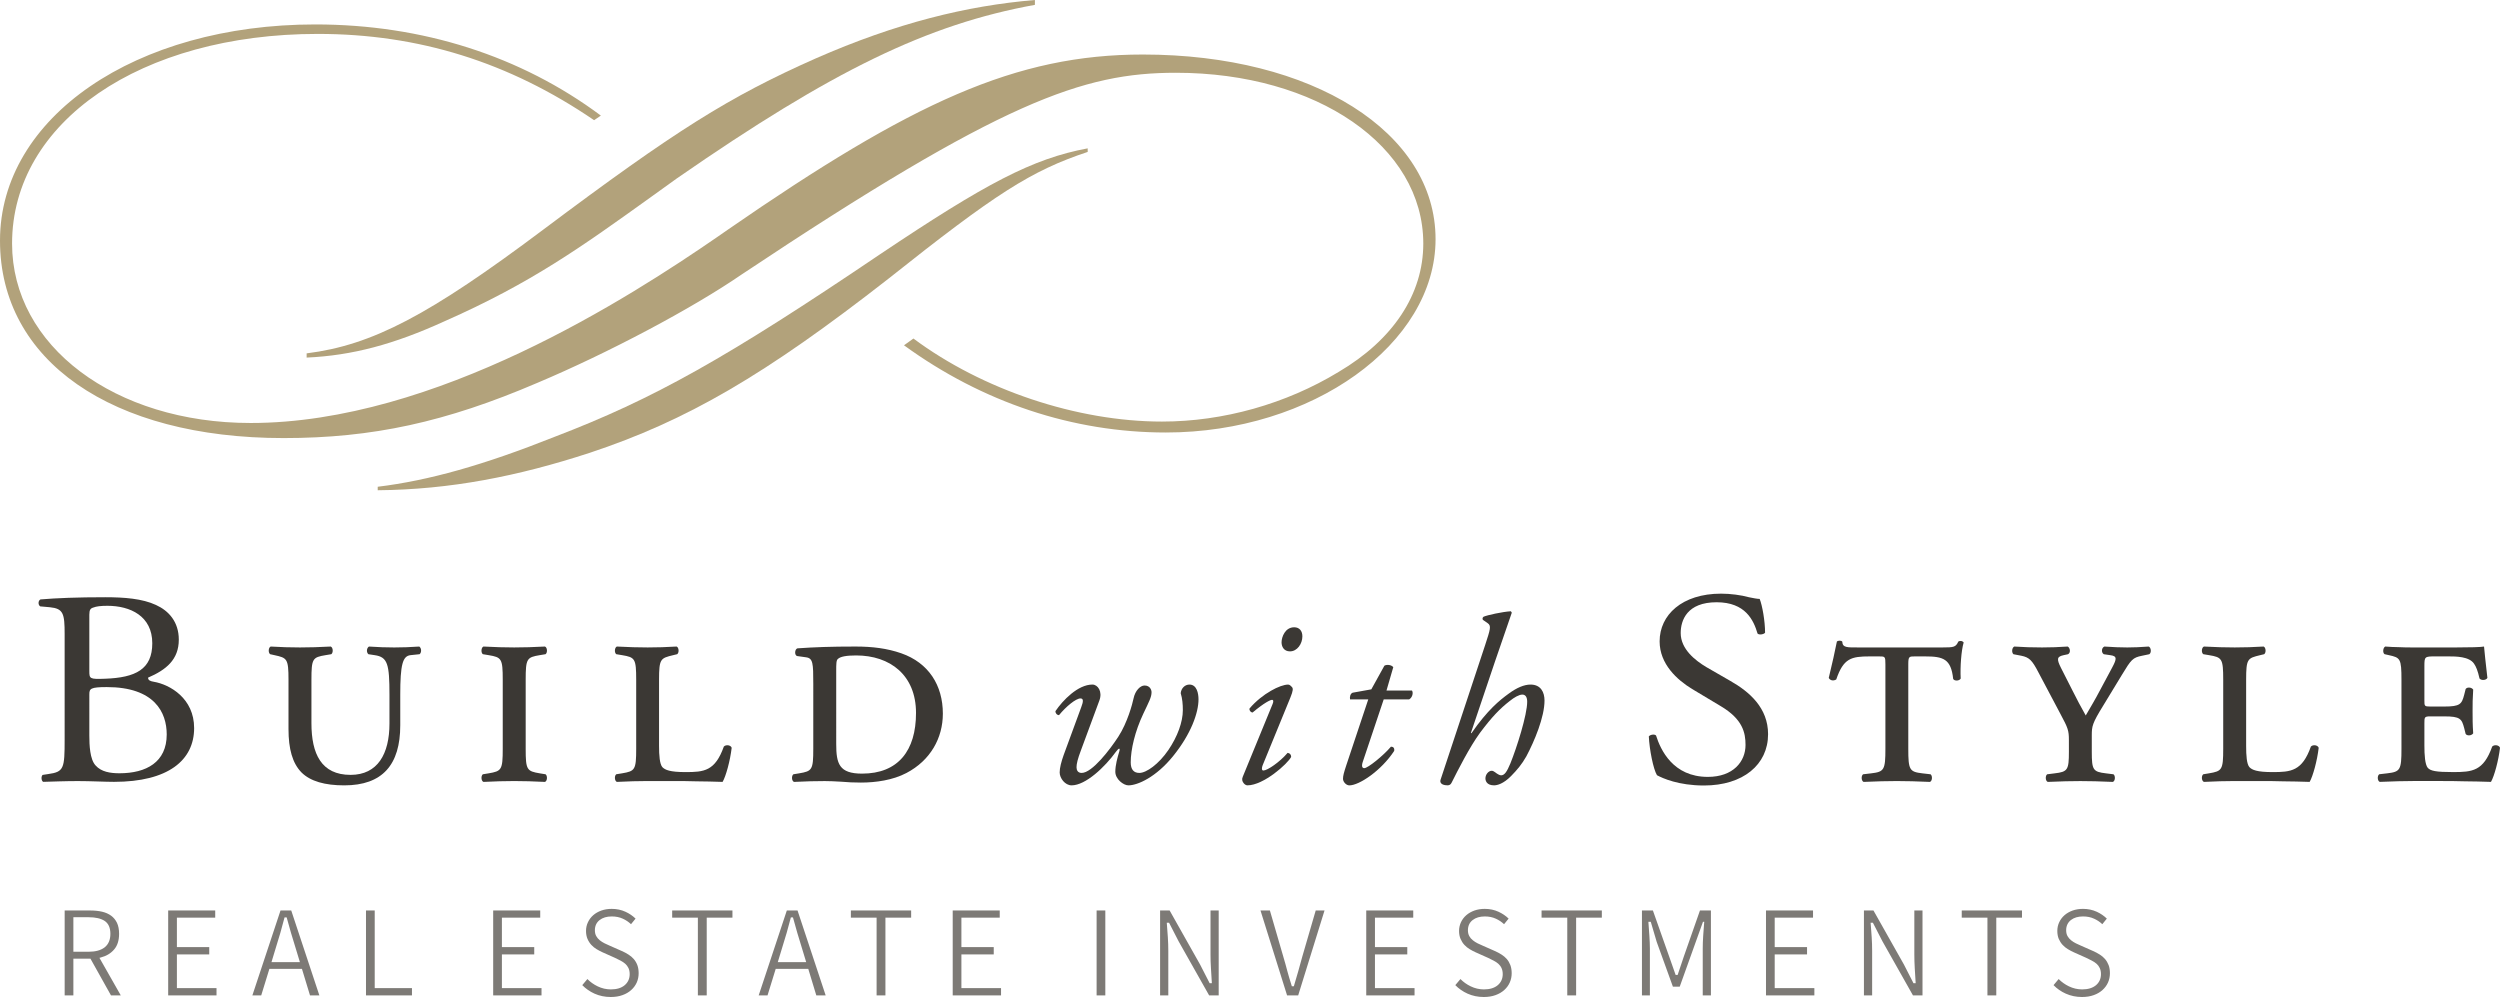 <?xml version="1.0" encoding="utf-8"?>
<!-- Generator: Adobe Illustrator 16.0.4, SVG Export Plug-In . SVG Version: 6.00 Build 0)  -->
<!DOCTYPE svg PUBLIC "-//W3C//DTD SVG 1.1//EN" "http://www.w3.org/Graphics/SVG/1.1/DTD/svg11.dtd">
<svg version="1.1" id="Layer_1" xmlns="http://www.w3.org/2000/svg" xmlns:xlink="http://www.w3.org/1999/xlink" x="0px" y="0px"
	 width="351px" height="139.979px" viewBox="0 0 351 139.979" enable-background="new 0 0 351 139.979" xml:space="preserve">
<g>
	<g>
		<path fill="#B2A27B" d="M43.051,49.612v0.593c6.385-0.288,12.24-1.848,19.385-5.111c12.158-5.363,19.224-10.445,29.02-17.476
			c1.147-0.826,2.329-1.681,3.562-2.562C116.926,9.871,130.229,3.423,145.3,0.681V0c-9.584,0.801-19.47,3.242-30.764,8.199
			c-12.186,5.4-19.697,10.125-38.26,24.039C60.254,44.256,52.28,48.458,43.051,49.612"/>
		<path fill="#B2A27B" d="M152.712,20.828c-7.768,1.448-14.303,4.921-29.127,14.853c-21.56,14.577-31.826,20.342-45.77,25.669
			c-9.914,3.949-17.607,6.114-24.784,6.991v0.491c10.171-0.091,19.65-1.951,29.764-5.254c13.664-4.536,24.628-10.928,41.902-24.416
			c15.055-11.966,20.062-15.188,28.014-17.831V20.828z"/>
		<path fill="#B2A27B" d="M160.458,7.655c-17.813,0-32.358,6.668-58.29,24.604l-1.41,0.98
			c-12.312,8.481-39.638,26.149-65.563,26.149c-19.097,0-33.5-10.83-33.5-25.192c0-17.055,18.057-29.435,42.926-29.435
			c14.144,0,26.839,3.958,38.791,12.114l0.949-0.645C73.126,7.853,59.298,3.431,44.26,3.431C19.025,3.431,0,16.479,0,33.778
			c0,16.846,15.631,27.728,39.819,27.728c12.448,0,22.761-2.235,35.627-7.754c9.962-4.202,21.751-10.451,28.666-15.205
			c36.617-24.39,47.964-28.331,60.979-28.331c19.811,0,34.739,10.317,34.739,23.98c0,7.102-4.217,13.499-11.885,18.021
			c-7.393,4.494-16.204,6.972-24.803,6.972c-11.927,0-25.229-4.464-34.895-11.659l-1.326,0.949
			c11.027,8.019,23.717,12.245,36.762,12.245c20.522,0,37.87-12.428,37.87-27.146C201.553,18.561,184.268,7.655,160.458,7.655"/>
	</g>
	<g>
		<path fill="#3B3834" d="M12.542,103.235c0,1.398,0.078,3.382,0.883,4.24c0.801,0.9,2.072,1.092,3.346,1.092
			c3.763,0,6.636-1.557,6.636-5.449c0-3.076-1.689-6.652-8.417-6.652c-2.283,0-2.447,0.228-2.447,1.009V103.235z M12.542,94.202
			c0,1.092,0.041,1.174,2.196,1.092c4.311-0.152,6.642-1.326,6.642-4.98c0-3.818-3.085-5.26-6.302-5.26
			c-0.936,0-1.568,0.082-1.95,0.238c-0.422,0.119-0.586,0.312-0.586,1.012V94.202z M9.075,89.026c0-2.877-0.174-3.581-2.077-3.77
			l-1.353-0.121c-0.339-0.232-0.292-0.82,0.041-0.977c2.276-0.191,5.162-0.307,9.089-0.307c2.675,0,5.209,0.196,7.117,1.084
			c1.813,0.822,3.211,2.381,3.211,4.873c0,2.8-1.776,4.238-4.315,5.332c0,0.386,0.335,0.502,0.798,0.579
			c2.287,0.392,5.67,2.339,5.67,6.503c0,4.512-3.637,7.549-11.248,7.549c-1.232,0-3.302-0.109-5.077-0.109
			c-1.855,0-3.305,0.07-4.863,0.109c-0.256-0.109-0.336-0.738-0.085-0.974l0.764-0.116c2.237-0.307,2.328-0.775,2.328-4.865V89.026z
			"/>
		<path fill="#3B3834" d="M40.506,95.444c0-2.984-0.207-3.075-1.982-3.461L37.93,91.85c-0.298-0.212-0.255-0.948,0.081-1.076
			c1.435,0.087,2.747,0.128,4.106,0.128c1.35,0,2.661-0.041,4.313-0.128c0.343,0.128,0.38,0.864,0.083,1.076l-0.801,0.133
			c-1.825,0.303-1.986,0.477-1.986,3.461v6.092c0,4.314,1.391,7.256,5.496,7.256c3.802,0,5.459-2.941,5.459-7.213v-4.023
			c0-4.32-0.256-5.311-2.077-5.572l-0.882-0.133c-0.3-0.262-0.264-0.861,0.079-1.076c1.353,0.087,2.328,0.128,3.552,0.128
			c1.229,0,2.157-0.041,3.509-0.128c0.338,0.215,0.338,0.864,0.044,1.076l-1.273,0.133c-1.097,0.127-1.437,1.297-1.437,5.572v4.279
			c0,5.532-2.49,8.43-7.864,8.43c-2.707,0-4.739-0.564-6.001-1.812c-1.273-1.303-1.826-3.291-1.826-6.096V95.444z"/>
		<path fill="#3B3834" d="M70.585,95.444c0-2.984-0.167-3.158-1.984-3.461l-0.807-0.133c-0.29-0.212-0.247-0.948,0.087-1.076
			c1.655,0.087,2.96,0.128,4.313,0.128c1.355,0,2.663-0.041,4.317-0.128c0.34,0.128,0.378,0.864,0.085,1.076l-0.81,0.133
			c-1.817,0.303-1.98,0.477-1.98,3.461v9.676c0,2.979,0.163,3.15,1.98,3.457l0.81,0.131c0.293,0.215,0.254,0.951-0.085,1.072
			c-1.607-0.08-3-0.121-4.317-0.121c-1.353,0-2.659,0.041-4.313,0.121c-0.333-0.121-0.376-0.857-0.087-1.072l0.807-0.131
			c1.817-0.307,1.984-0.479,1.984-3.457V95.444z"/>
		<path fill="#3B3834" d="M89.321,95.444c0-2.984-0.171-3.158-1.986-3.461l-0.811-0.133c-0.288-0.212-0.244-0.948,0.086-1.076
			c1.65,0.087,2.961,0.128,4.316,0.128c1.352,0,2.666-0.041,4.065-0.128c0.335,0.128,0.38,0.864,0.083,1.076l-0.554,0.133
			c-1.777,0.432-1.99,0.477-1.99,3.461v9.283c0,1.342,0.089,2.551,0.467,2.982c0.381,0.389,1.058,0.693,3.257,0.693
			c2.584,0,4.146-0.133,5.371-3.584c0.296-0.308,0.975-0.222,1.102,0.173c-0.211,1.811-0.805,3.976-1.273,4.788
			c-1.309-0.035-2.535-0.08-3.719-0.08c-1.143-0.041-2.24-0.041-3.341-0.041h-3.468c-1.354,0-2.666,0.041-4.316,0.121
			c-0.33-0.121-0.375-0.857-0.086-1.072l0.811-0.131c1.815-0.307,1.986-0.479,1.986-3.457V95.444z"/>
		<path fill="#3B3834" d="M117.405,104.467c0,2.768,0.417,4.15,3.627,4.15c5.08,0,7.576-3.238,7.576-8.518
			c0-5.31-3.635-8.076-8.414-8.076c-1.398,0-2.199,0.169-2.539,0.48c-0.25,0.172-0.25,0.73-0.25,1.685V104.467z M114.184,95.957
			c0-2.809-0.035-3.542-1.009-3.671l-1.273-0.179c-0.377-0.128-0.334-0.944,0.049-1.079c2.367-0.167,4.736-0.254,8.164-0.254
			c2.366,0,4.434,0.254,6.423,0.947c3.845,1.344,5.839,4.496,5.839,8.475c0,3.414-1.734,6.564-5.12,8.336
			c-1.903,0.998-4.27,1.341-6.391,1.341c-0.924,0-1.898-0.04-2.788-0.124c-0.844-0.052-1.653-0.086-2.279-0.086
			c-1.357,0-2.667,0.034-4.316,0.117c-0.34-0.117-0.382-0.857-0.087-1.072l0.804-0.131c1.822-0.307,1.985-0.48,1.985-3.453V95.957z"
			/>
		<path fill="#3B3834" d="M151.801,99.303c0.296-0.777,0.356-1.244-0.1-1.244c-0.654,0-2.032,1.142-3.015,2.347
			c-0.302,0-0.53-0.302-0.498-0.567c1.02-1.508,3.15-3.727,5.186-3.727c0.754,0,1.443,0.977,0.984,2.219l-2.589,7.002
			c-0.46,1.209-0.625,1.912-0.625,2.382c0,0.399,0.165,0.804,0.721,0.804c1.477,0,4.005-3.32,5.153-5.095
			c1.277-1.978,1.964-4.562,2.133-5.364c0.228-1.108,0.951-1.814,1.54-1.814c0.787,0,0.986,0.641,0.986,0.943
			c0,0.707-0.366,1.338-1.155,3.016c-1.176,2.479-1.768,5.029-1.768,6.836c0,1.009,0.432,1.479,1.213,1.479
			c0.986,0,2.726-1.24,4.074-3.219c1.276-1.876,2.03-3.923,2.03-5.602c0-0.803-0.064-1.604-0.299-2.375
			c0.069-0.701,0.595-1.211,1.222-1.211c1.045,0,1.276,1.244,1.276,2.077c0,1.884-1.05,4.866-3.578,7.983
			c-2.361,2.918-4.952,4.092-6.266,4.092c-0.688,0-1.835-0.871-1.835-1.91c0-0.908,0.293-1.982,0.558-2.85
			c0.163-0.541-0.068-0.506-0.459,0.029c-1.543,2.143-4.265,4.73-6.238,4.73c-0.916,0-1.675-1.005-1.675-1.811
			c0-0.64,0.23-1.51,0.562-2.449L151.801,99.303z"/>
		<path fill="#3B3834" d="M182.854,89.342c0,1.044-0.725,2.111-1.742,2.111c-0.855,0-1.182-0.67-1.182-1.27
			c0-0.738,0.496-2.113,1.775-2.113C182.459,88.071,182.854,88.606,182.854,89.342 M178.651,98.897
			c0.168-0.371,0.168-0.638-0.064-0.638c-0.227,0-1.084,0.403-2.724,1.778c-0.297-0.035-0.49-0.304-0.426-0.57
			c1.804-2.111,4.328-3.353,5.417-3.353c0.227,0,0.387,0.2,0.525,0.335c0.191,0.195,0.191,0.501-0.203,1.473l-3.9,9.523
			c-0.133,0.336-0.168,0.736,0.1,0.736c0.555,0,2.293-1.174,3.406-2.479c0.33,0.035,0.498,0.266,0.498,0.57
			c-0.498,0.969-3.877,3.99-6.139,3.99c-0.167,0-0.363-0.1-0.528-0.303c-0.193-0.24-0.293-0.537-0.126-0.906L178.651,98.897z"/>
		<path fill="#3B3834" d="M194.274,98.192l-2.955,8.816c-0.199,0.639-0.029,0.841,0.23,0.841c0.492,0,2.66-1.742,3.742-3.018
			c0.326,0,0.525,0.196,0.451,0.602c-1.83,2.784-4.916,4.834-6.291,4.834c-0.463,0-0.893-0.512-0.893-0.913
			c0-0.435,0.131-0.902,0.461-1.908l3.086-9.254h-2.559c-0.064-0.336,0.033-0.804,0.361-0.936l2.627-0.473l1.834-3.318
			c0.328-0.202,0.986-0.135,1.248,0.205l-0.953,3.28h3.578c0.23,0.339,0.031,1.009-0.395,1.241H194.274z"/>
		<path fill="#3B3834" d="M208.52,90.551c0.721-2.215,0.883-2.682,0.359-3.051l-0.686-0.473c-0.068-0.164-0.068-0.299,0.096-0.437
			c0.525-0.234,2.686-0.702,3.84-0.769l0.127,0.201c-0.652,1.881-1.705,4.93-2.355,6.842l-3.391,10.055v-0.033l0.072,0.07
			c2.297-3.323,4.002-4.664,5.188-5.531c1.176-0.877,2.229-1.312,3.117-1.312c1.443,0,1.963,1.073,1.963,2.247
			c0,2.312-1.412,5.695-2.559,7.845c-0.654,1.141-1.279,1.877-2.133,2.749c-1.084,1.105-1.967,1.309-2.391,1.309
			c-1.082,0-1.213-0.705-1.213-0.977c0-0.57,0.455-1.07,0.879-1.07c0.133,0,0.299,0.066,0.467,0.199
			c0.258,0.205,0.619,0.441,0.848,0.441c0.488,0,0.824-0.504,1.314-1.681c0.883-2.179,2.355-6.802,2.355-8.651
			c0-0.631-0.227-1.003-0.682-1.003c-0.463,0-1.148,0.399-1.771,0.903c-1.381,1.076-2.457,2.179-4.17,4.461
			c-1.473,2.016-3.115,5.264-3.973,6.975c-0.129,0.268-0.293,0.402-0.59,0.402c-0.363,0-1.242-0.104-0.949-0.871L208.52,90.551z"/>
		<path fill="#3B3834" d="M239.233,110.284c-3.555,0-5.797-1.013-6.594-1.444c-0.518-0.858-1.061-3.616-1.145-5.451
			c0.215-0.272,0.846-0.344,1.018-0.116c0.631,1.986,2.361,5.802,7.271,5.802c3.553,0,5.289-2.144,5.289-4.479
			c0-1.71-0.383-3.616-3.477-5.451l-4.02-2.408c-2.111-1.284-4.564-3.498-4.564-6.693c0-3.695,3.135-6.695,8.633-6.695
			c1.303,0,2.826,0.199,3.926,0.508c0.555,0.113,1.154,0.232,1.488,0.232c0.373,0.932,0.758,3.113,0.758,4.744
			c-0.164,0.236-0.844,0.352-1.057,0.117c-0.551-1.865-1.688-4.393-5.75-4.393c-4.145,0-5.039,2.527-5.039,4.323
			c0,2.251,2.031,3.847,3.602,4.782l3.375,1.944c2.672,1.519,5.291,3.778,5.291,7.475
			C248.239,107.36,244.725,110.284,239.233,110.284"/>
		<path fill="#3B3834" d="M264.711,93.28c0-1.121-0.045-1.121-0.902-1.121h-1.301c-2.586,0-3.686,0.256-4.697,3.234
			c-0.42,0.264-0.883,0.131-1.053-0.217c0.457-1.855,0.926-4.014,1.139-5.098c0.166-0.17,0.592-0.17,0.756,0
			c0.047,0.869,0.641,0.823,2.33,0.823h11.758c1.564,0,1.855-0.041,2.203-0.823c0.293-0.17,0.629-0.082,0.754,0.132
			c-0.334,1.128-0.502,3.417-0.416,5.055c-0.17,0.345-0.889,0.392-1.057,0.048c-0.299-2.809-1.393-3.154-3.943-3.154h-1.438
			c-0.803,0-0.92,0-0.92,1.121v11.84c0,2.979,0.166,3.242,1.98,3.457l1.145,0.131c0.295,0.215,0.254,0.951-0.088,1.072
			c-1.734-0.08-3.342-0.121-4.645-0.121c-1.359,0-2.881,0.041-4.658,0.121c-0.332-0.121-0.381-0.857-0.078-1.072l1.137-0.131
			c1.82-0.215,1.994-0.479,1.994-3.457V93.28z"/>
		<path fill="#3B3834" d="M290.473,103.909c0-1.342-0.123-1.688-1.188-3.672l-3.088-5.832c-0.889-1.725-1.309-2.119-2.404-2.339
			l-1.104-0.212c-0.299-0.266-0.203-0.952,0.121-1.08c1.396,0.087,2.375,0.128,3.896,0.128c1.27,0,2.242-0.041,3.596-0.128
			c0.34,0.17,0.469,0.864,0.047,1.08l-0.604,0.129c-0.922,0.21-1.051,0.475-0.371,1.814l1.559,3.07
			c0.643,1.297,1.266,2.459,1.904,3.586c0.672-1.173,1.309-2.203,2.027-3.586l1.689-3.153c0.641-1.21,0.723-1.607-0.291-1.731
			l-0.885-0.129c-0.379-0.216-0.346-0.91,0.08-1.08c1.273,0.087,2.24,0.128,3.215,0.128c0.93,0,1.818-0.041,3-0.128
			c0.34,0.128,0.426,0.864,0.086,1.08l-1.016,0.212c-1.309,0.265-1.521,0.521-2.828,2.684l-2.623,4.317
			c-1.527,2.467-1.605,2.898-1.605,4.151v2.334c0,2.544,0.168,2.81,1.984,3.024l1.061,0.133c0.295,0.216,0.254,0.953-0.092,1.07
			c-1.854-0.083-3.254-0.117-4.562-0.117c-1.352,0-2.666,0.034-4.566,0.117c-0.342-0.117-0.383-0.854-0.09-1.07l1.059-0.133
			c1.822-0.215,1.992-0.48,1.992-3.024V103.909z"/>
		<path fill="#3B3834" d="M312.139,95.444c0-2.984-0.166-3.158-1.996-3.461l-0.799-0.133c-0.303-0.212-0.252-0.948,0.092-1.076
			c1.641,0.087,2.949,0.128,4.314,0.128c1.344,0,2.66-0.041,4.057-0.128c0.334,0.128,0.377,0.864,0.084,1.076l-0.553,0.133
			c-1.779,0.432-1.98,0.477-1.98,3.461v9.283c0,1.342,0.078,2.551,0.461,2.982c0.373,0.389,1.055,0.693,3.252,0.693
			c2.576,0,4.154-0.133,5.377-3.584c0.291-0.308,0.967-0.222,1.096,0.173c-0.211,1.811-0.805,3.976-1.268,4.788
			c-1.314-0.035-2.535-0.08-3.727-0.08c-1.139-0.041-2.238-0.041-3.336-0.041h-3.463c-1.365,0-2.674,0.041-4.314,0.121
			c-0.344-0.121-0.395-0.857-0.092-1.072l0.799-0.131c1.83-0.307,1.996-0.479,1.996-3.457V95.444z"/>
		<path fill="#3B3834" d="M337.165,95.444c0-2.984-0.164-3.11-1.771-3.461l-0.594-0.133c-0.291-0.17-0.25-0.902,0.086-1.076
			c0.637,0.045,1.266,0.087,1.904,0.087c0.674,0.041,1.359,0.041,2.031,0.041h6c1.861,0,3.555-0.041,3.938-0.128
			c0.045,0.521,0.252,2.547,0.471,4.402c-0.172,0.348-0.854,0.391-1.104,0.089c-0.25-1.122-0.498-1.688-0.762-2.069
			c-0.682-1.037-2.582-1.037-3.592-1.037h-1.869c-1.48,0-1.518,0.034-1.518,1.38v4.796c0,0.783,0,0.863,0.805,0.863h1.992
			c2.232,0,2.445-0.346,2.789-1.643l0.207-0.817c0.213-0.308,0.844-0.257,1.059,0.089c-0.086,1.25-0.086,2.025-0.086,3.021
			c0,1.076,0,1.857,0.086,3.109c-0.215,0.344-0.846,0.395-1.059,0.091l-0.207-0.825c-0.344-1.299-0.557-1.642-2.789-1.642h-1.992
			c-0.805,0-0.805,0.128-0.805,0.997v3.113c0,1.291,0.082,2.633,0.467,3.105c0.381,0.438,1.141,0.605,3.557,0.605
			c2.707,0,4.266-0.133,5.494-3.584c0.295-0.308,0.969-0.222,1.098,0.173c-0.213,1.811-0.803,3.976-1.268,4.788
			c-1.316-0.035-2.533-0.08-3.717-0.08c-1.195-0.041-2.33-0.041-3.48-0.041h-3.715c-1.357,0-2.67,0.041-4.701,0.121
			c-0.334-0.121-0.381-0.857-0.074-1.072l1.131-0.131c1.824-0.215,1.988-0.479,1.988-3.457V95.444z"/>
	</g>
	<g>
		<path fill="#7D7A76" d="M12.454,133.625h-2.152v-4.846h2.152c0.959,0,1.711,0.174,2.227,0.51c0.541,0.352,0.817,0.965,0.817,1.82
			c0,0.84-0.274,1.477-0.804,1.898C14.17,133.415,13.419,133.625,12.454,133.625 M15.583,139.754h1.375l-2.996-5.271l0.188-0.053
			c0.782-0.201,1.412-0.578,1.879-1.129c0.461-0.533,0.692-1.277,0.692-2.191c0-0.607-0.1-1.125-0.294-1.539
			c-0.197-0.408-0.472-0.746-0.82-1.002c-0.355-0.262-0.783-0.451-1.278-0.566c-0.503-0.115-1.062-0.17-1.656-0.17H9.079v11.922
			h1.223v-5.158H12.7L15.583,139.754z"/>
		<polygon fill="#7D7A76" points="23.613,127.829 23.613,139.754 30.398,139.754 30.398,138.731 24.836,138.731 24.836,134 
			29.377,134 29.377,132.973 24.836,132.973 24.836,128.838 30.216,128.838 30.216,127.829 		"/>
		<g>
			<path fill="#7D7A76" d="M42.104,135.079h-3.987l0.622-2.055c0.213-0.672,0.425-1.355,0.62-2.041
				c0.191-0.67,0.379-1.369,0.563-2.072l0.029-0.111h0.296l0.031,0.111c0.19,0.703,0.386,1.396,0.58,2.072
				c0.198,0.686,0.405,1.369,0.621,2.039L42.104,135.079z M43.525,139.754h1.314l-3.95-11.922h-1.505l-3.952,11.922h1.243
				l1.146-3.725h4.571L43.525,139.754z"/>
		</g>
		<polygon fill="#7D7A76" points="51.386,127.829 51.386,139.754 57.84,139.754 57.84,138.731 52.61,138.731 52.61,127.829 		"/>
		<polygon fill="#7D7A76" points="69.243,127.829 69.243,139.754 76.029,139.754 76.029,138.731 70.467,138.731 70.467,134 
			75.007,134 75.007,132.973 70.467,132.973 70.467,128.838 75.848,128.838 75.848,127.829 		"/>
		<g>
			<path fill="#7D7A76" d="M81.75,138.313c0.488,0.502,1.069,0.9,1.72,1.195c0.696,0.312,1.463,0.471,2.277,0.471
				c0.611,0,1.166-0.088,1.647-0.264c0.482-0.17,0.893-0.412,1.227-0.715c0.338-0.301,0.596-0.652,0.779-1.057
				c0.177-0.4,0.267-0.84,0.267-1.297c0-0.43-0.062-0.811-0.18-1.135c-0.122-0.322-0.288-0.607-0.496-0.85
				c-0.207-0.242-0.458-0.455-0.751-0.639c-0.294-0.189-0.614-0.359-0.948-0.504l-1.695-0.748c-0.247-0.1-0.489-0.211-0.715-0.328
				c-0.245-0.121-0.463-0.264-0.668-0.424c-0.209-0.17-0.375-0.365-0.498-0.586c-0.131-0.225-0.194-0.504-0.194-0.828
				c0-0.602,0.223-1.086,0.669-1.432c0.431-0.334,1.001-0.504,1.698-0.504c0.582,0,1.104,0.105,1.569,0.322
				c0.411,0.188,0.792,0.443,1.137,0.766l0.638-0.783c-0.395-0.385-0.867-0.711-1.411-0.959c-0.587-0.273-1.237-0.408-1.933-0.408
				c-0.525,0-1.013,0.078-1.451,0.232c-0.444,0.158-0.824,0.375-1.142,0.652c-0.315,0.275-0.568,0.609-0.746,0.986
				c-0.179,0.375-0.272,0.785-0.272,1.223c0,0.424,0.071,0.803,0.208,1.125c0.139,0.322,0.322,0.605,0.537,0.838
				c0.218,0.238,0.472,0.443,0.751,0.607c0.283,0.17,0.567,0.318,0.84,0.441l1.716,0.766c0.287,0.139,0.545,0.27,0.793,0.393
				c0.25,0.129,0.474,0.279,0.657,0.439c0.191,0.17,0.345,0.371,0.455,0.604c0.116,0.24,0.172,0.527,0.172,0.857
				c0,0.643-0.241,1.17-0.711,1.561c-0.461,0.387-1.113,0.582-1.933,0.582c-0.641,0-1.268-0.146-1.858-0.432
				c-0.543-0.262-1.026-0.605-1.436-1.021L81.75,138.313z"/>
		</g>
		<polygon fill="#7D7A76" points="94.374,127.829 94.374,128.838 97.981,128.838 97.981,139.754 99.224,139.754 99.224,128.838 
			102.835,128.838 102.835,127.829 		"/>
		<g>
			<path fill="#7D7A76" d="M113.188,135.079h-3.986l0.624-2.055c0.214-0.672,0.423-1.354,0.619-2.041
				c0.193-0.67,0.381-1.369,0.563-2.072l0.028-0.111h0.294l0.032,0.111c0.192,0.703,0.388,1.396,0.581,2.072
				c0.197,0.688,0.404,1.369,0.62,2.039L113.188,135.079z M114.61,139.754h1.314l-3.949-11.922h-1.505l-3.951,11.922h1.242
				l1.148-3.725h4.572L114.61,139.754z"/>
		</g>
		<polygon fill="#7D7A76" points="119.462,127.829 119.462,128.838 123.075,128.838 123.075,139.754 124.314,139.754 
			124.314,128.838 127.925,128.838 127.925,127.829 		"/>
		<polygon fill="#7D7A76" points="133.76,127.829 133.76,139.754 140.546,139.754 140.546,138.731 134.981,138.731 134.981,134 
			139.521,134 139.521,132.973 134.981,132.973 134.981,128.838 140.362,128.838 140.362,127.829 		"/>
		<rect x="153.964" y="127.829" fill="#7D7A76" width="1.223" height="11.926"/>
		<g>
			<path fill="#7D7A76" d="M169.764,139.754h1.341v-11.922h-1.149v6.166c0,0.65,0.019,1.309,0.062,1.953
				c0.043,0.668,0.081,1.311,0.118,1.932l0.009,0.154h-0.315l-0.038-0.078l-1.297-2.533l-4.279-7.594h-1.338v11.922h1.152v-6.242
				c0-0.639-0.021-1.285-0.064-1.918c-0.043-0.637-0.092-1.268-0.138-1.889l-0.011-0.158h0.318l1.332,2.594L169.764,139.754z"/>
			<path fill="#7D7A76" d="M180.706,139.754h1.559l3.699-11.922h-1.238l-1.887,6.486c-0.205,0.73-0.393,1.406-0.561,2.031
				c-0.18,0.646-0.377,1.326-0.59,2.014l-0.029,0.105h-0.287l-0.031-0.104c-0.236-0.744-0.434-1.408-0.598-2.018
				c-0.158-0.623-0.352-1.301-0.566-2.029l-1.885-6.486h-1.32L180.706,139.754z"/>
		</g>
		<polygon fill="#7D7A76" points="191.821,127.829 191.821,139.754 198.602,139.754 198.602,138.731 193.043,138.731 193.043,134 
			197.583,134 197.583,132.973 193.043,132.973 193.043,128.838 198.42,128.838 198.42,127.829 		"/>
		<g>
			<path fill="#7D7A76" d="M204.325,138.313c0.486,0.502,1.066,0.9,1.721,1.195c0.693,0.312,1.459,0.471,2.275,0.471
				c0.611,0,1.166-0.088,1.646-0.264c0.48-0.17,0.895-0.412,1.229-0.715c0.334-0.301,0.598-0.652,0.775-1.057
				c0.18-0.4,0.27-0.84,0.27-1.297c0-0.43-0.062-0.811-0.182-1.135c-0.121-0.322-0.287-0.607-0.492-0.85
				c-0.209-0.242-0.461-0.455-0.75-0.639c-0.297-0.189-0.615-0.359-0.949-0.504l-1.693-0.748c-0.25-0.1-0.49-0.211-0.721-0.328
				c-0.24-0.121-0.463-0.264-0.66-0.424c-0.219-0.17-0.385-0.365-0.504-0.586c-0.127-0.225-0.193-0.504-0.193-0.828
				c0-0.602,0.223-1.086,0.67-1.432c0.428-0.334,1.004-0.504,1.699-0.504c0.576,0,1.098,0.105,1.564,0.322
				c0.412,0.188,0.797,0.443,1.141,0.766l0.639-0.783c-0.393-0.385-0.869-0.711-1.414-0.959c-0.586-0.273-1.234-0.408-1.93-0.408
				c-0.525,0-1.018,0.078-1.453,0.232c-0.439,0.158-0.824,0.375-1.143,0.652c-0.318,0.275-0.57,0.609-0.748,0.986
				c-0.172,0.375-0.271,0.785-0.271,1.223c0,0.424,0.072,0.803,0.213,1.125c0.139,0.322,0.32,0.605,0.537,0.838
				c0.219,0.238,0.471,0.443,0.752,0.607c0.283,0.17,0.564,0.318,0.84,0.441l1.715,0.766c0.285,0.139,0.545,0.27,0.791,0.393
				c0.256,0.129,0.477,0.279,0.66,0.439c0.191,0.17,0.346,0.371,0.453,0.604c0.113,0.24,0.172,0.527,0.172,0.857
				c0,0.643-0.242,1.17-0.711,1.561c-0.463,0.387-1.111,0.582-1.93,0.582c-0.645,0-1.27-0.146-1.861-0.432
				c-0.543-0.262-1.025-0.605-1.436-1.021L204.325,138.313z"/>
		</g>
		<polygon fill="#7D7A76" points="216.436,127.829 216.436,128.838 220.045,128.838 220.045,139.754 221.288,139.754 
			221.288,128.838 224.897,128.838 224.897,127.829 		"/>
		<g>
			<path fill="#7D7A76" d="M239.065,139.754h1.148v-11.922h-1.539l-2.264,6.461l-0.869,2.59h-0.281l-0.91-2.59l-2.283-6.461h-1.537
				v11.922h1.115v-6.576c0-0.531-0.029-1.139-0.072-1.797c-0.049-0.658-0.092-1.26-0.129-1.807l-0.008-0.156h0.328l0.031,0.094
				l0.803,2.721l2.277,6.295h0.959l3.264-9.109h0.18l-0.016,0.16c-0.045,0.547-0.09,1.145-0.133,1.803
				c-0.043,0.652-0.064,1.254-0.064,1.797V139.754z"/>
		</g>
		<polygon fill="#7D7A76" points="247.946,127.829 247.946,139.754 254.737,139.754 254.737,138.731 249.168,138.731 249.168,134 
			253.709,134 253.709,132.973 249.168,132.973 249.168,128.838 254.549,128.838 254.549,127.829 		"/>
		<g>
			<path fill="#7D7A76" d="M268.581,139.754h1.338v-11.922h-1.146v6.166c0,0.65,0.021,1.309,0.059,1.953
				c0.049,0.668,0.084,1.311,0.119,1.932l0.01,0.154h-0.316l-0.035-0.078l-1.295-2.533l-4.281-7.594h-1.338v11.922h1.152v-6.242
				c0-0.639-0.02-1.285-0.062-1.918c-0.045-0.637-0.092-1.268-0.137-1.889l-0.018-0.158h0.322l1.332,2.594L268.581,139.754z"/>
		</g>
		<polygon fill="#7D7A76" points="275.428,127.829 275.428,128.838 279.036,128.838 279.036,139.754 280.278,139.754 
			280.278,128.838 283.887,128.838 283.887,127.829 		"/>
		<g>
			<path fill="#7D7A76" d="M288.317,138.313c0.486,0.502,1.062,0.9,1.721,1.195c0.691,0.312,1.461,0.471,2.275,0.471
				c0.607,0,1.166-0.088,1.645-0.264c0.484-0.17,0.896-0.412,1.23-0.715c0.334-0.301,0.596-0.652,0.777-1.057
				c0.178-0.4,0.268-0.84,0.268-1.297c0-0.43-0.059-0.811-0.18-1.135c-0.125-0.322-0.289-0.607-0.496-0.85
				c-0.205-0.242-0.457-0.455-0.748-0.639c-0.297-0.189-0.617-0.359-0.951-0.504l-1.693-0.748c-0.248-0.1-0.49-0.211-0.717-0.328
				c-0.244-0.121-0.465-0.264-0.664-0.424c-0.211-0.17-0.377-0.365-0.502-0.586c-0.129-0.225-0.193-0.504-0.193-0.828
				c0-0.602,0.227-1.086,0.668-1.432c0.428-0.334,1.004-0.504,1.699-0.504c0.582,0,1.105,0.105,1.566,0.322
				c0.414,0.188,0.797,0.443,1.143,0.766l0.633-0.783c-0.391-0.385-0.865-0.711-1.406-0.959c-0.592-0.273-1.238-0.408-1.936-0.408
				c-0.523,0-1.014,0.078-1.457,0.232c-0.436,0.158-0.818,0.375-1.137,0.652c-0.316,0.275-0.568,0.609-0.746,0.986
				c-0.178,0.375-0.268,0.785-0.268,1.223c0,0.424,0.068,0.803,0.203,1.125c0.141,0.322,0.324,0.605,0.541,0.838
				c0.219,0.238,0.475,0.443,0.752,0.607c0.283,0.17,0.562,0.318,0.838,0.441l1.717,0.766c0.285,0.139,0.547,0.27,0.789,0.393
				c0.256,0.129,0.48,0.279,0.662,0.439c0.195,0.17,0.346,0.371,0.453,0.604c0.113,0.24,0.172,0.527,0.172,0.857
				c0,0.643-0.24,1.17-0.707,1.561c-0.467,0.387-1.115,0.582-1.938,0.582c-0.641,0-1.266-0.146-1.859-0.432
				c-0.541-0.262-1.023-0.605-1.436-1.021L288.317,138.313z"/>
		</g>
	</g>
</g>
</svg>
